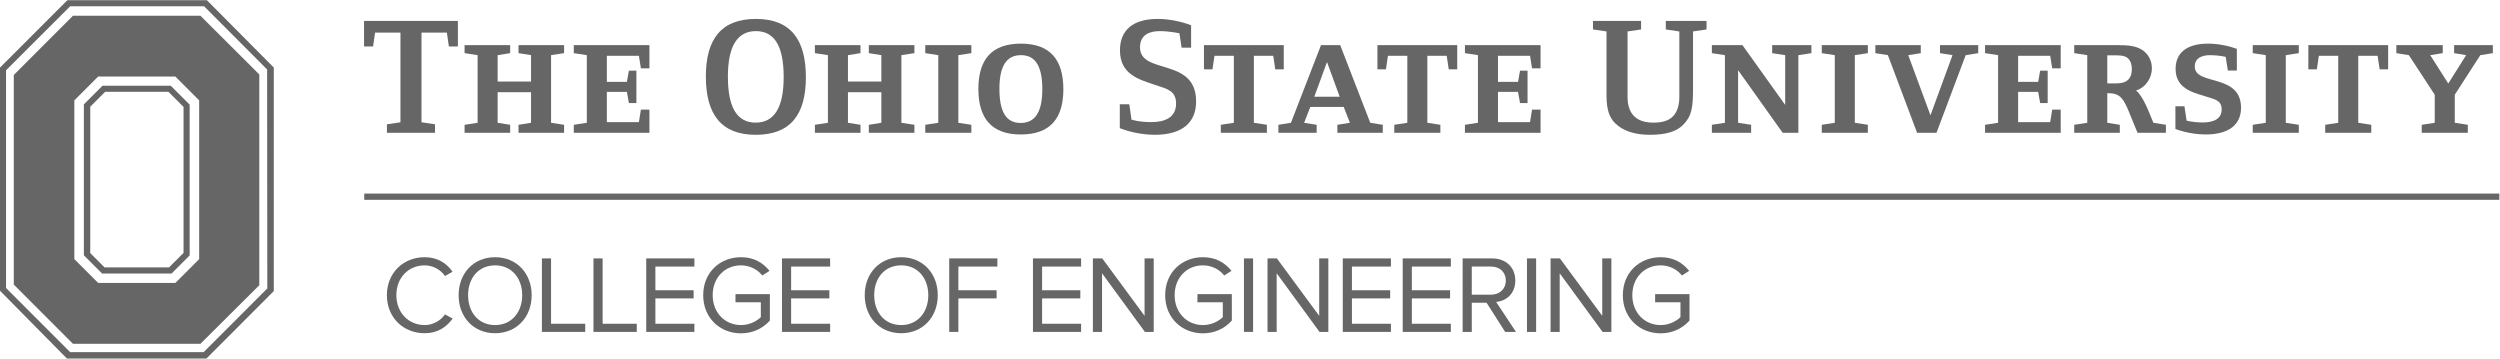 <svg version="1.1" id="svg2" xml:space="preserve" sodipodi:docname="OSU-Engineering-Horiz-RGBHEX.eps" xmlns:inkscape="http://www.inkscape.org/namespaces/inkscape" xmlns:sodipodi="http://sodipodi.sourceforge.net/DTD/sodipodi-0.dtd" xmlns="http://www.w3.org/2000/svg" xmlns:svg="http://www.w3.org/2000/svg" viewBox="0 0 725.93 104.1"><defs xmlns="http://www.w3.org/2000/svg" id="defs6"></defs> <style xmlns="http://www.w3.org/2000/svg">.cls-1,.cls-2{fill:#666666;}</style><g id="g8" inkscape:groupmode="layer" inkscape:label="ink_ext_XXXXXX" transform="matrix(1.333,0,0,-1.333,0,192.053)"><g id="g10" transform="scale(0.1)"><path d="m 842.781,797.684 c 0,49.199 36.246,82.804 82.332,82.804 28.321,0 48,-13.437 60.723,-31.679 l -16.563,-9.368 c -9.121,13.684 -25.921,23.282 -44.16,23.282 -35.047,0 -61.691,-26.641 -61.691,-65.039 0,-37.93 26.644,-65.047 61.691,-65.047 18.239,0 35.039,9.843 44.16,23.281 l 16.801,-9.121 c -13.441,-18.488 -32.64,-31.926 -60.961,-31.926 -46.086,0 -82.332,33.606 -82.332,82.813" class="cls-2" id="path12"></path><path d="m 1137.51,797.684 c 0,37.441 -23.28,65.039 -59.04,65.039 -36.01,0 -58.81,-27.598 -58.81,-65.039 0,-37.207 22.8,-65.047 58.81,-65.047 35.76,0 59.04,27.84 59.04,65.047 z m -138.49,0 c 0,47.277 32.16,82.804 79.45,82.804 47.28,0 79.68,-35.527 79.68,-82.804 0,-47.286 -32.4,-82.813 -79.68,-82.813 -47.29,0 -79.45,35.527 -79.45,82.813" class="cls-2" id="path14"></path><path d="m 1180.45,717.754 v 160.098 h 19.93 V 735.516 h 74.41 v -17.762 h -94.34" class="cls-2" id="path16"></path><path d="m 1292.78,717.754 v 160.098 h 19.92 V 735.516 h 74.41 v -17.762 h -94.33" class="cls-2" id="path18"></path><path d="m 1407.74,717.754 v 160.098 h 104.89 v -17.766 h -84.97 v -51.602 h 83.29 v -17.761 h -83.29 v -55.207 h 84.97 v -17.762 h -104.89" class="cls-2" id="path20"></path><path d="m 1531.82,797.684 c 0,49.921 36.72,82.804 82.33,82.804 28.56,0 48.24,-12.48 62.16,-29.765 l -15.84,-10.078 c -10.08,12.957 -27.13,22.078 -46.32,22.078 -35.05,0 -61.69,-26.641 -61.69,-65.039 0,-37.93 26.64,-65.047 61.69,-65.047 19.19,0 35.03,9.121 43.2,17.273 v 32.414 h -55.21 v 17.754 h 74.89 V 742.48 c -14.88,-16.808 -36.72,-27.851 -62.88,-27.851 -45.61,0 -82.33,33.367 -82.33,83.055" class="cls-2" id="path22"></path><path d="m 1703.41,717.754 v 160.098 h 104.89 v -17.766 h -84.97 v -51.602 h 83.29 v -17.761 h -83.29 v -55.207 h 84.97 v -17.762 h -104.89" class="cls-2" id="path24"></path><path d="m 2022.14,797.684 c 0,37.441 -23.28,65.039 -59.04,65.039 -36.01,0 -58.81,-27.598 -58.81,-65.039 0,-37.207 22.8,-65.047 58.81,-65.047 35.76,0 59.04,27.84 59.04,65.047 z m -138.49,0 c 0,47.277 32.17,82.804 79.45,82.804 47.28,0 79.69,-35.527 79.69,-82.804 0,-47.286 -32.41,-82.813 -79.69,-82.813 -47.28,0 -79.45,35.527 -79.45,82.813" class="cls-2" id="path26"></path><path d="m 2067.73,717.754 v 160.098 h 104.89 v -17.766 h -84.97 v -51.602 h 83.29 v -17.761 h -83.29 v -72.969 h -19.92" class="cls-2" id="path28"></path><path d="m 2250.13,717.754 v 160.098 h 104.88 v -17.766 h -84.96 v -51.602 h 83.28 v -17.761 h -83.28 v -55.207 h 84.96 v -17.762 h -104.88" class="cls-2" id="path30"></path><path d="m 2493.97,717.754 -93.36,127.695 V 717.754 h -19.93 v 160.098 h 20.4 l 92.17,-125.059 v 125.059 h 19.92 V 717.754 h -19.2" class="cls-2" id="path32"></path><path d="m 2538.13,797.684 c 0,49.921 36.72,82.804 82.32,82.804 28.56,0 48.25,-12.48 62.17,-29.765 l -15.84,-10.078 c -10.09,12.957 -27.13,22.078 -46.33,22.078 -35.04,0 -61.69,-26.641 -61.69,-65.039 0,-37.93 26.65,-65.047 61.69,-65.047 19.2,0 35.04,9.121 43.21,17.273 v 32.414 h -55.21 v 17.754 h 74.88 V 742.48 c -14.87,-16.808 -36.71,-27.851 -62.88,-27.851 -45.6,0 -82.32,33.367 -82.32,83.055" class="cls-2" id="path34"></path><path d="m 2709.73,717.754 v 160.098 h 19.92 V 717.754 h -19.92" class="cls-2" id="path36"></path><path d="m 2874.38,717.754 -93.37,127.695 V 717.754 h -19.92 v 160.098 h 20.4 l 92.17,-125.059 v 125.059 h 19.92 V 717.754 h -19.2" class="cls-2" id="path38"></path><path d="m 2925.01,717.754 v 160.098 h 104.9 v -17.766 h -84.97 v -51.602 h 83.29 v -17.761 h -83.29 v -55.207 h 84.97 v -17.762 h -104.9" class="cls-2" id="path40"></path><path d="m 3055.56,717.754 v 160.098 h 104.89 v -17.766 h -84.97 v -51.602 h 83.29 v -17.761 h -83.29 v -55.207 h 84.97 v -17.762 h -104.89" class="cls-2" id="path42"></path><path d="m 3280.21,829.598 c 0,18.242 -13.2,30.488 -32.17,30.488 h -42 v -61.211 h 42 c 18.97,0 32.17,12.727 32.17,30.723 z m -1.45,-111.844 -40.55,63.601 h -32.17 v -63.601 h -19.92 v 160.098 h 64.32 c 29.29,0 50.4,-18.723 50.4,-48.254 0,-28.797 -19.92,-44.637 -41.75,-46.563 l 43.2,-65.281 h -23.53" class="cls-2" id="path44"></path><path d="m 3326.27,717.754 v 160.098 h 19.93 V 717.754 h -19.93" class="cls-2" id="path46"></path><path d="m 3490.93,717.754 -93.37,127.695 V 717.754 h -19.92 v 160.098 h 20.4 l 92.17,-125.059 v 125.059 h 19.92 V 717.754 h -19.2" class="cls-2" id="path48"></path><path d="m 3535.08,797.684 c 0,49.921 36.73,82.804 82.34,82.804 28.56,0 48.24,-12.48 62.16,-29.765 l -15.84,-10.078 c -10.08,12.957 -27.12,22.078 -46.32,22.078 -35.05,0 -61.69,-26.641 -61.69,-65.039 0,-37.93 26.64,-65.047 61.69,-65.047 19.2,0 35.04,9.121 43.2,17.273 v 32.414 h -55.2 v 17.754 h 74.88 V 742.48 c -14.88,-16.808 -36.72,-27.851 -62.88,-27.851 -45.61,0 -82.34,33.367 -82.34,83.055" class="cls-2" id="path50"></path><path d="m 564.867,1278.55 -128.25,127.9 H 158.914 L 30.016,1277.47 V 820.848 L 158.914,691.844 h 277.703 l 128.25,127.597 z M 161.938,1222.11 213.84,1274 h 168.148 l 51.879,-51.89 V 876.359 L 381.988,824.461 H 213.84 l -51.902,51.898 v 345.751 0" class="cls-1" id="path52"></path><path d="M 146.859,1440.37 0,1293.54 V 807.41 L 145.867,659.688 H 449.664 L 596.441,806.707 V 1293.6 L 450.648,1440.37 Z M 13.188,813.406 v 474.224 l 139.601,139.45 291.805,0.02 137.277,-137.66 0.418,-477.03 -138.66,-138.691 -290.84,0.031 -139.601,139.656 v 0" class="cls-2" id="path54"></path><path d="m 413.125,1212.83 -41.195,41.2 H 223.289 l -40.609,-40.6 V 884.676 l 39.726,-39.727 h 151.328 l 39.391,39.414 z m -184.086,27.93 h 137.91 l 32.879,-32.87 V 889.902 L 368.176,858.246 H 227.781 l -31.172,31.176 v 318.888 l 32.43,32.45 v 0" class="cls-2" id="path56"></path><path d="M 793.461,1019.08 V 1005.5 H 5444.38 v 13.58 H 793.461 v 0" class="cls-2" id="path58"></path><path d="m 977.809,1339.52 -4.364,30.19 H 918.16 v -195.34 l 29.457,-4.36 v -18.56 H 842.859 v 18.56 l 29.461,4.36 v 195.34 h -55.289 l -4.359,-30.19 h -19.649 v 55.64 h 204.434 v -55.64 h -19.648" class="cls-2" id="path60"></path><path d="m 1129.49,1151.45 v 17.46 l 27.28,4.38 v 66.56 h -72.75 v -66.56 l 27.28,-4.38 v -17.46 H 1012 v 17.46 l 28.38,4.38 v 147.32 l -28.38,4.36 v 17.46 h 99.3 v -17.46 l -27.28,-4.36 v -57.48 h 72.75 v 57.48 l -27.28,4.36 v 17.46 h 99.3 v -17.46 l -28.37,-4.36 v -147.32 l 28.37,-4.38 v -17.46 h -99.3" class="cls-2" id="path62"></path><path d="m 1414.66,1151.45 h -164.78 v 17.46 l 28.38,4.38 v 147.32 l -28.38,4.36 v 17.46 h 164.78 v -50.56 h -18.55 l -4.37,27.27 h -69.83 v -56.74 h 43.65 l 4.36,24.38 h 16.37 v -70.58 h -16.37 l -4.36,24.38 h -43.65 v -65.83 h 69.83 l 4.37,27.27 h 18.55 v -50.57" class="cls-2" id="path64"></path><path d="m 1646.72,1372.98 c -40.38,0 -61.11,-32.37 -61.11,-99.3 0,-67.29 20.01,-100.03 60.38,-100.03 40.39,0 61.11,32.37 61.11,99.3 0,67.29 -20,100.03 -60.38,100.03 z m -0.37,-225.88 c -75.66,0 -108.76,45.1 -108.76,126.94 0,81.48 33.46,125.5 109.13,125.5 75.66,0 108.76,-45.11 108.76,-126.95 0,-81.49 -33.46,-125.49 -109.13,-125.49" class="cls-2" id="path66"></path><path d="m 1892.61,1151.45 v 17.46 l 27.27,4.38 v 66.56 h -72.74 v -66.56 l 27.28,-4.38 v -17.46 h -99.3 v 17.46 l 28.37,4.38 v 147.32 l -28.37,4.36 v 17.46 h 99.3 v -17.46 l -27.28,-4.36 v -57.48 h 72.74 v 57.48 l -27.27,4.36 v 17.46 h 99.3 v -17.46 l -28.38,-4.36 v -147.32 l 28.38,-4.38 v -17.46 h -99.3" class="cls-2" id="path68"></path><path d="m 2015.55,1151.45 v 17.46 l 28.37,4.38 v 147.32 l -28.37,4.36 v 17.46 h 100.4 v -17.46 l -28.38,-4.36 v -147.32 l 28.38,-4.38 v -17.46 h -100.4" class="cls-2" id="path70"></path><path d="m 2223.97,1320.61 c -30.56,0 -46.91,-22.19 -46.91,-73.48 0,-51.65 15.63,-74.2 46.18,-74.2 30.55,0 47.28,22.18 47.28,73.47 0,51.65 -15.99,74.21 -46.55,74.21 z m -0.35,-172.79 c -64.41,0 -92.39,36.02 -92.39,99.31 0,63.29 28.35,98.58 92.74,98.58 64.38,0 92.4,-36.03 92.4,-99.31 0,-63.29 -28.37,-98.58 -92.75,-98.58" class="cls-2" id="path72"></path><path d="m 2515.33,1147.1 c -42.21,0 -76.04,14.54 -76.04,14.54 v 52.02 h 20.74 l 4.73,-33.47 c 0,0 15.63,-5.44 43.28,-5.44 28.38,0 53.85,9.45 53.85,40.37 0,28 -19.66,32.01 -43.65,40.01 -38.21,12.73 -78.59,23.65 -78.59,76.02 0,42.56 26.57,68.39 82.22,68.39 25.45,0 52.01,-5.83 72.75,-13.83 v -48.74 h -20.74 l -4.71,31.29 c 0,0 -21.85,4.72 -42.94,4.72 -21.1,0 -42.91,-7.27 -42.91,-35.28 0,-60.74 122.2,-20.74 122.2,-117.86 0,-45.83 -29.82,-72.74 -90.19,-72.74" class="cls-2" id="path74"></path><path d="m 2777.93,1289.68 -4.37,29.46 h -42.19 v -145.85 l 28.36,-4.38 v -17.46 h -100.38 v 17.46 l 28.38,4.38 v 145.85 h -42.21 l -4.35,-29.46 h -18.56 v 52.75 h 173.86 v -52.75 h -18.54" class="cls-2" id="path76"></path><path d="m 2890.67,1305.69 -27.66,-75.66 h 55.32 z m 22.56,-154.24 v 17.46 l 27.28,4.38 -13.45,34.55 h -72.76 l -13.47,-34.55 27.28,-4.38 v -17.46 h -83.3 v 17.46 l 27.28,4.38 65.49,169.14 h 41.84 l 65.47,-169.14 27.26,-4.38 v -17.46 h -98.92" class="cls-2" id="path78"></path><path d="m 3155.83,1289.68 -4.38,29.46 h -42.19 v -145.85 l 28.36,-4.38 v -17.46 h -100.39 v 17.46 l 28.38,4.38 v 145.85 h -42.21 l -4.35,-29.46 h -18.56 v 52.75 h 173.87 v -52.75 h -18.53" class="cls-2" id="path80"></path><path d="M 3355.86,1151.45 H 3191.1 v 17.46 l 28.38,4.38 v 147.32 l -28.38,4.36 v 17.46 h 164.76 v -50.56 h -18.55 l -4.36,27.27 h -69.84 v -56.74 h 43.65 l 4.38,24.38 h 16.36 v -70.58 h -16.36 l -4.38,24.38 h -43.65 v -65.83 h 69.84 l 4.36,27.27 h 18.55 v -50.57" class="cls-2" id="path82"></path><path d="m 3687.97,1372.26 v -124.4 c 0,-41.84 -2.55,-60.02 -22.18,-79.67 -14.2,-14.18 -37.46,-21.09 -72.04,-21.09 -34.17,0 -59.64,9.46 -75.66,25.46 -20.72,20.73 -18.55,51.65 -18.55,78.57 v 121.13 l -29.46,4.36 v 18.54 h 104.75 v -18.54 l -29.47,-4.36 v -142.59 c 0,-40.02 22.2,-56.02 56.4,-56.02 18.19,0 33.09,3.64 42.91,14.19 8.73,9.08 13.48,23.27 13.48,41.83 v 142.59 l -29.47,4.36 v 18.54 h 88.75 v -18.54 l -29.46,-4.36" class="cls-2" id="path84"></path><path d="m 3917.49,1320.61 v -169.16 h -34.2 l -97.13,136.41 v -114.57 l 28.38,-4.38 v -17.46 h -85.49 v 17.46 l 28.4,4.38 v 147.32 l -28.4,4.36 v 17.46 h 66.58 l 93.11,-130.22 v 108.4 l -28.36,4.36 v 17.46 h 85.48 v -17.46 l -28.37,-4.36" class="cls-2" id="path86"></path><path d="m 3968.4,1151.45 v 17.46 l 28.36,4.38 v 147.32 l -28.36,4.36 v 17.46 h 100.39 v -17.46 l -28.36,-4.36 v -147.32 l 28.36,-4.38 v -17.46 H 3968.4" class="cls-2" id="path88"></path><path d="m 4281.94,1320.61 -63.65,-169.16 h -42.21 l -63.63,169.16 -27.29,4.36 v 17.46 h 98.95 v -17.46 l -27.29,-4.36 48.38,-130.96 48.01,130.96 -27.29,4.36 v 17.46 h 83.3 v -17.46 l -27.28,-4.36" class="cls-2" id="path90"></path><path d="m 4488.91,1151.45 h -164.78 v 17.46 l 28.37,4.38 v 147.32 l -28.37,4.36 v 17.46 h 164.78 v -50.56 h -18.55 l -4.36,27.27 h -69.86 v -56.74 h 43.67 l 4.36,24.38 h 16.36 v -70.58 h -16.36 l -4.36,24.38 h -43.67 v -65.83 H 4466 l 4.36,27.27 h 18.55 v -50.57" class="cls-2" id="path92"></path><path d="m 4635.86,1313.33 c -7.28,7.63 -22.93,6.91 -32.75,6.91 h -12.73 v -61.1 h 7.63 c 12.37,0 29.48,-1.46 38.58,8.72 5.8,6.54 7.26,14.18 7.26,22.55 0,8.37 -1.81,16.37 -7.99,22.92 z m 20.36,-161.88 -17.82,43.66 c -12.01,29.1 -19.29,42.55 -44.74,42.55 h -3.28 v -64.37 l 27.28,-4.38 v -17.46 h -99.3 v 17.46 l 28.38,4.38 v 147.32 l -28.38,4.36 v 17.46 h 96.39 c 19.65,0 42.56,-1.09 57.48,-14.92 9.83,-9.09 15.27,-21.45 15.27,-35.64 0,-22.19 -14.55,-42.19 -34.57,-48.39 16.02,-11.99 29.85,-51.28 37.86,-70.19 l 27.28,-4.38 v -17.46 h -61.85" class="cls-2" id="path94"></path><path d="m 4804.26,1147.82 c -35.64,0 -65.47,12 -65.47,12 v 49.47 h 19.63 l 4.75,-31.28 c 0,0 13.81,-4 35.27,-4 23.28,0 41.12,7.64 41.12,28.38 0,14.54 -8.01,19.63 -20.02,23.63 -35.28,12.02 -80.37,17.1 -80.37,64.75 0,34.2 23.63,54.94 70.56,54.94 21.45,0 43.63,-4.37 62.91,-11.29 v -47.28 h -19.63 l -4.72,29.82 c 0,0 -16.02,3.65 -33.85,3.65 -17.81,0 -33.46,-6.19 -33.46,-24.74 0,-42.56 100.76,-14.19 100.76,-89.85 0,-37.11 -26.93,-58.2 -77.48,-58.2" class="cls-2" id="path96"></path><path d="m 4907.21,1151.45 v 17.46 l 28.38,4.38 v 147.32 l -28.38,4.36 v 17.46 h 100.39 v -17.46 l -28.38,-4.36 v -147.32 l 28.38,-4.38 v -17.46 h -100.39" class="cls-2" id="path98"></path><path d="m 5183.64,1289.68 -4.36,29.46 h -42.2 v -145.85 l 28.37,-4.38 v -17.46 h -100.39 v 17.46 l 28.36,4.38 v 145.85 h -42.18 l -4.38,-29.46 h -18.53 v 52.75 h 173.86 v -52.75 h -18.55" class="cls-2" id="path100"></path><path d="m 5402.97,1320.61 -55.66,-86.23 v -61.09 l 28.4,-4.38 v -17.46 H 5275.3 v 17.46 l 28.38,4.38 v 61.09 l -56.37,86.23 -27.29,4.36 v 17.46 h 101.12 v -17.46 l -27.29,-4.36 39.3,-61.84 38.93,61.84 -26.2,4.36 v 17.46 h 84.38 v -17.46 l -27.29,-4.36" class="cls-2" id="path102"></path></g></g></svg>